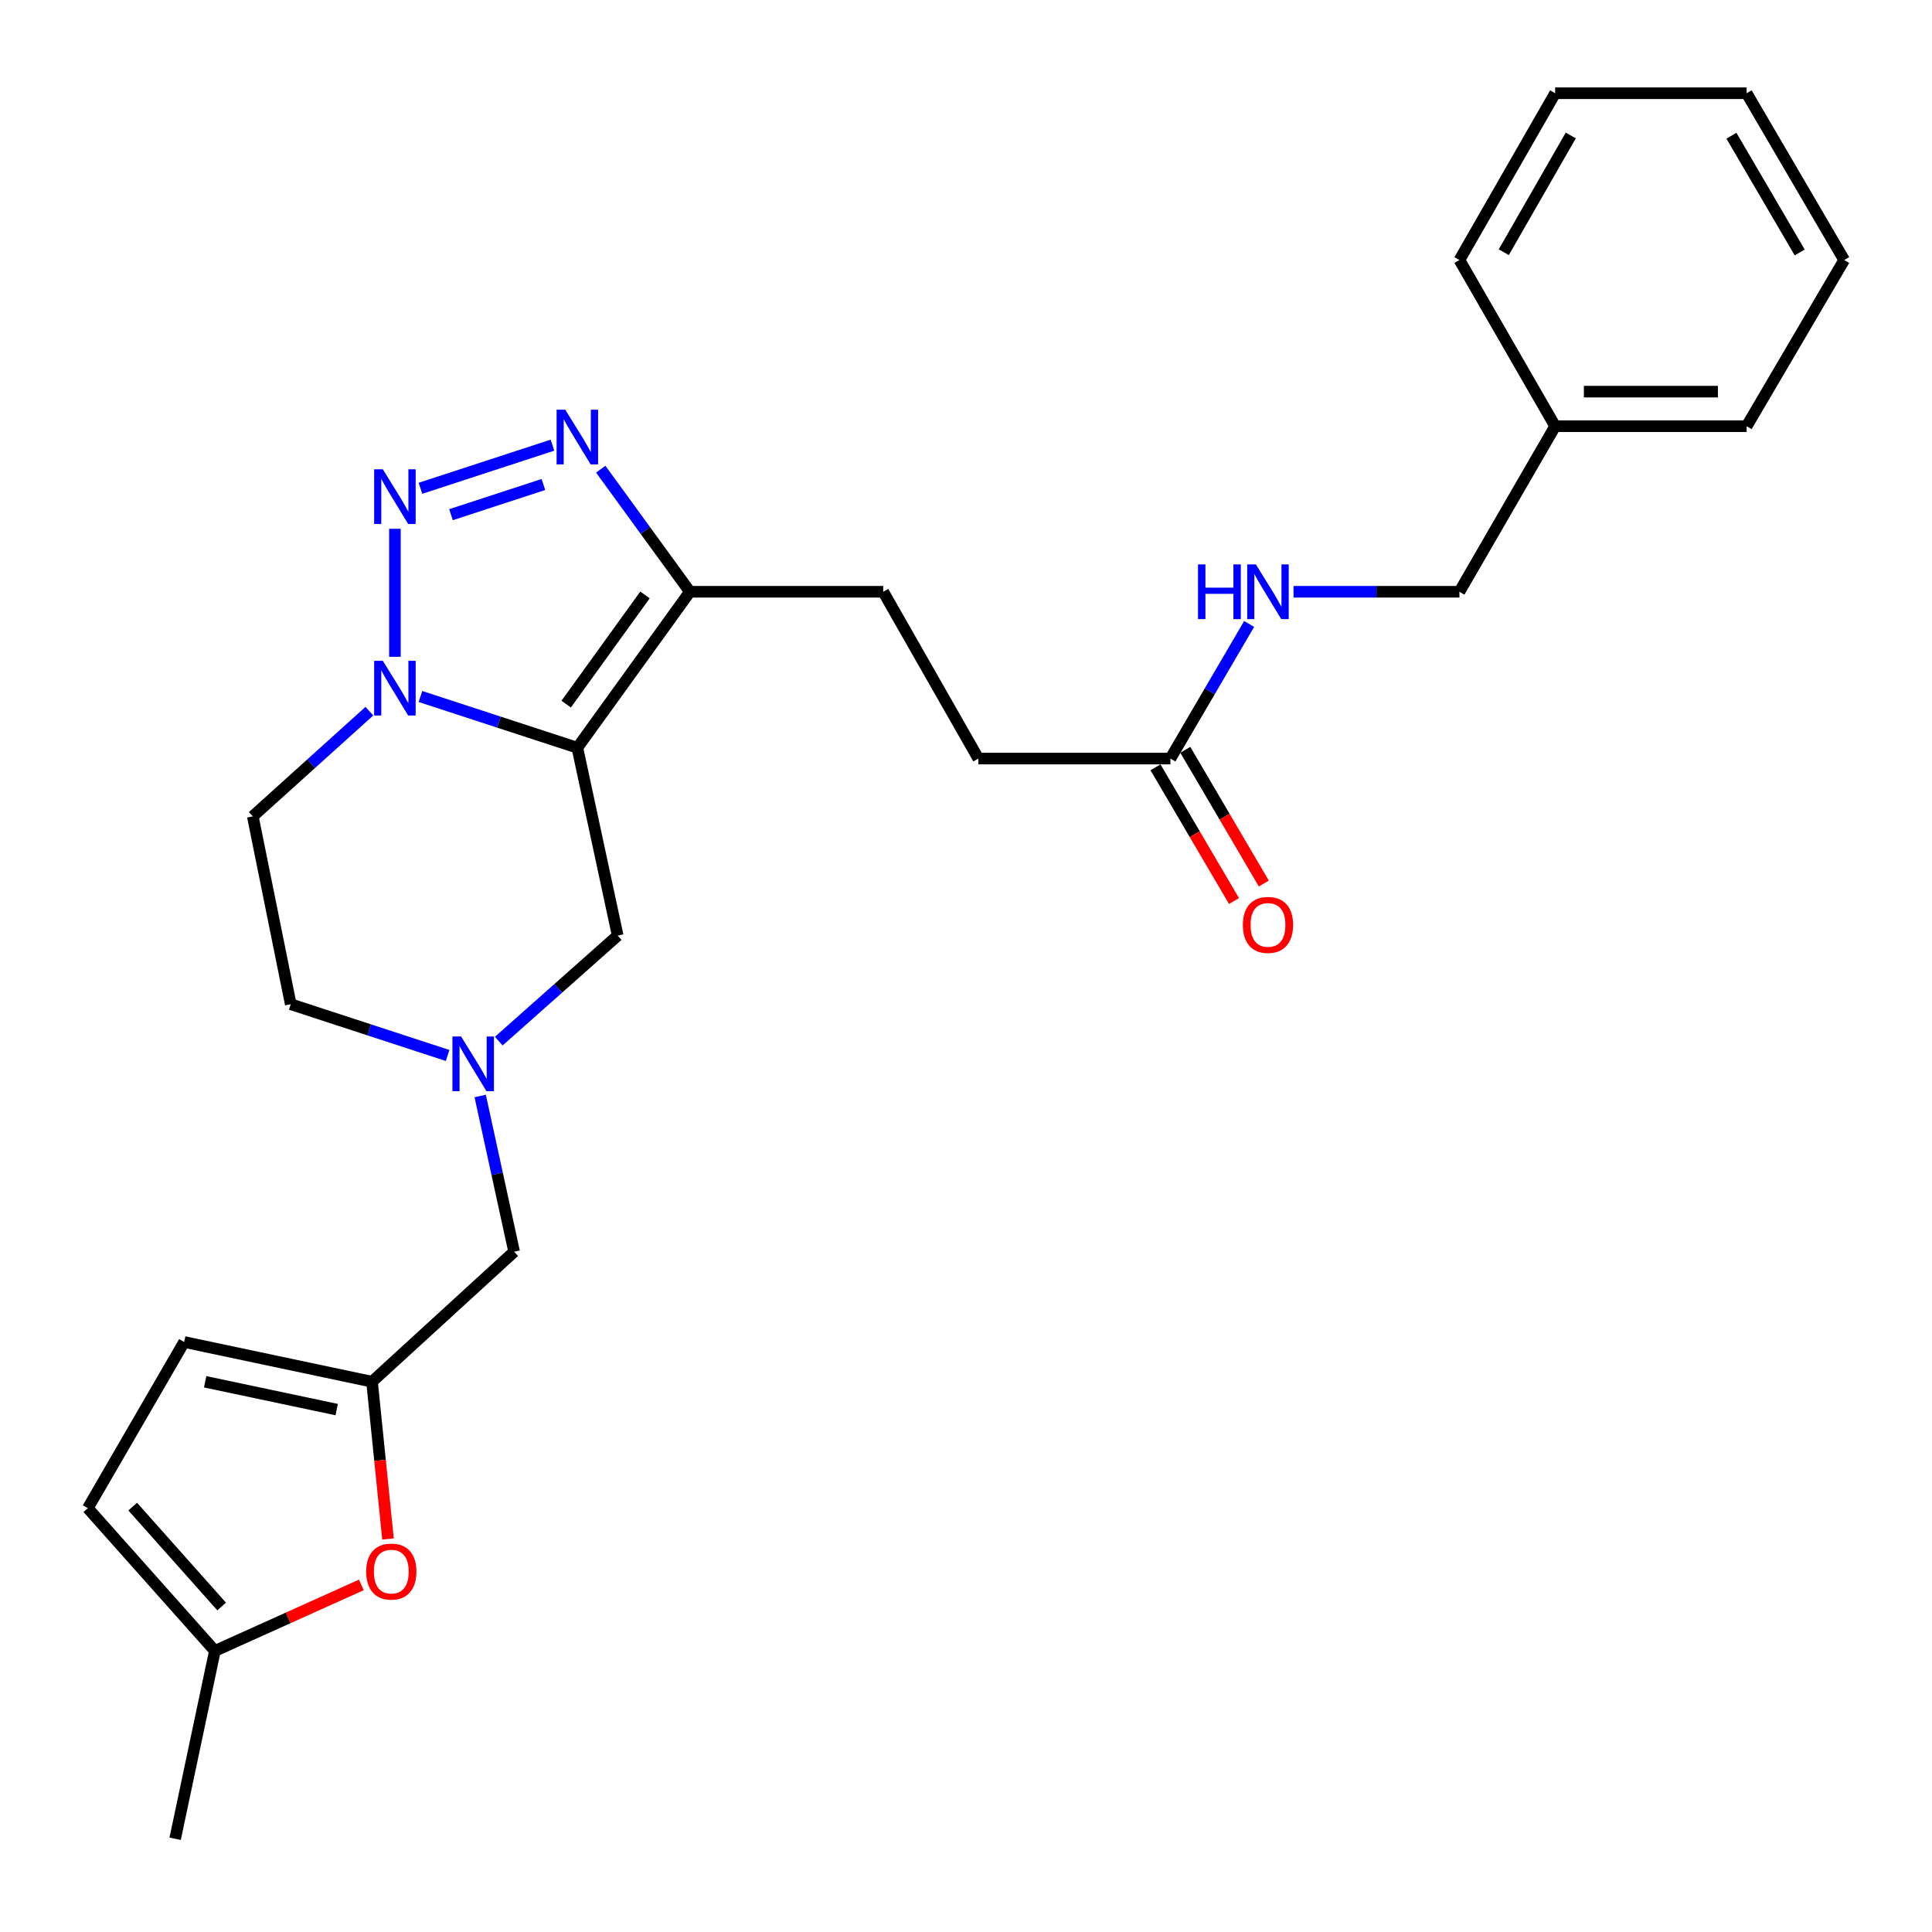 <?xml version='1.0' encoding='iso-8859-1'?>
<svg version='1.1' baseProfile='full'
              xmlns='http://www.w3.org/2000/svg'
                      xmlns:rdkit='http://www.rdkit.org/xml'
                      xmlns:xlink='http://www.w3.org/1999/xlink'
                  xml:space='preserve'
width='1000px' height='1000px' viewBox='0 0 1000 1000'>
<!-- END OF HEADER -->
<rect style='opacity:1.0;fill:#FFFFFF;stroke:none' width='1000' height='1000' x='0' y='0'> </rect>
<path class='bond-1' d='M 298.836,387.035 L 258.231,373.769' style='fill:none;fill-rule:evenodd;stroke:#000000;stroke-width:6px;stroke-linecap:butt;stroke-linejoin:miter;stroke-opacity:1' />
<path class='bond-1' d='M 258.231,373.769 L 217.627,360.504' style='fill:none;fill-rule:evenodd;stroke:#0000FF;stroke-width:6px;stroke-linecap:butt;stroke-linejoin:miter;stroke-opacity:1' />
<path class='bond-3' d='M 298.836,387.035 L 357.098,306.293' style='fill:none;fill-rule:evenodd;stroke:#000000;stroke-width:6px;stroke-linecap:butt;stroke-linejoin:miter;stroke-opacity:1' />
<path class='bond-3' d='M 293.063,364.451 L 333.846,307.932' style='fill:none;fill-rule:evenodd;stroke:#000000;stroke-width:6px;stroke-linecap:butt;stroke-linejoin:miter;stroke-opacity:1' />
<path class='bond-6' d='M 298.836,387.035 L 319.715,484.251' style='fill:none;fill-rule:evenodd;stroke:#000000;stroke-width:6px;stroke-linecap:butt;stroke-linejoin:miter;stroke-opacity:1' />
<path class='bond-0' d='M 204.403,273.696 L 204.403,339.961' style='fill:none;fill-rule:evenodd;stroke:#0000FF;stroke-width:6px;stroke-linecap:butt;stroke-linejoin:miter;stroke-opacity:1' />
<path class='bond-27' d='M 217.627,252.738 L 285.96,230.413' style='fill:none;fill-rule:evenodd;stroke:#0000FF;stroke-width:6px;stroke-linecap:butt;stroke-linejoin:miter;stroke-opacity:1' />
<path class='bond-27' d='M 233.435,266.401 L 281.268,250.774' style='fill:none;fill-rule:evenodd;stroke:#0000FF;stroke-width:6px;stroke-linecap:butt;stroke-linejoin:miter;stroke-opacity:1' />
<path class='bond-8' d='M 191.187,368.107 L 161.018,395.323' style='fill:none;fill-rule:evenodd;stroke:#0000FF;stroke-width:6px;stroke-linecap:butt;stroke-linejoin:miter;stroke-opacity:1' />
<path class='bond-8' d='M 161.018,395.323 L 130.85,422.539' style='fill:none;fill-rule:evenodd;stroke:#000000;stroke-width:6px;stroke-linecap:butt;stroke-linejoin:miter;stroke-opacity:1' />
<path class='bond-2' d='M 310.939,242.843 L 334.018,274.568' style='fill:none;fill-rule:evenodd;stroke:#0000FF;stroke-width:6px;stroke-linecap:butt;stroke-linejoin:miter;stroke-opacity:1' />
<path class='bond-2' d='M 334.018,274.568 L 357.098,306.293' style='fill:none;fill-rule:evenodd;stroke:#000000;stroke-width:6px;stroke-linecap:butt;stroke-linejoin:miter;stroke-opacity:1' />
<path class='bond-14' d='M 357.098,306.293 L 457.158,306.293' style='fill:none;fill-rule:evenodd;stroke:#000000;stroke-width:6px;stroke-linecap:butt;stroke-linejoin:miter;stroke-opacity:1' />
<path class='bond-4' d='M 258.159,538.885 L 288.937,511.568' style='fill:none;fill-rule:evenodd;stroke:#0000FF;stroke-width:6px;stroke-linecap:butt;stroke-linejoin:miter;stroke-opacity:1' />
<path class='bond-4' d='M 288.937,511.568 L 319.715,484.251' style='fill:none;fill-rule:evenodd;stroke:#000000;stroke-width:6px;stroke-linecap:butt;stroke-linejoin:miter;stroke-opacity:1' />
<path class='bond-13' d='M 248.546,567.285 L 257.326,607.584' style='fill:none;fill-rule:evenodd;stroke:#0000FF;stroke-width:6px;stroke-linecap:butt;stroke-linejoin:miter;stroke-opacity:1' />
<path class='bond-13' d='M 257.326,607.584 L 266.106,647.883' style='fill:none;fill-rule:evenodd;stroke:#000000;stroke-width:6px;stroke-linecap:butt;stroke-linejoin:miter;stroke-opacity:1' />
<path class='bond-16' d='M 231.695,546.316 L 191.09,533.051' style='fill:none;fill-rule:evenodd;stroke:#0000FF;stroke-width:6px;stroke-linecap:butt;stroke-linejoin:miter;stroke-opacity:1' />
<path class='bond-16' d='M 191.09,533.051 L 150.486,519.785' style='fill:none;fill-rule:evenodd;stroke:#000000;stroke-width:6px;stroke-linecap:butt;stroke-linejoin:miter;stroke-opacity:1' />
<path class='bond-5' d='M 192.562,715.183 L 266.106,647.883' style='fill:none;fill-rule:evenodd;stroke:#000000;stroke-width:6px;stroke-linecap:butt;stroke-linejoin:miter;stroke-opacity:1' />
<path class='bond-7' d='M 192.562,715.183 L 196.695,755.88' style='fill:none;fill-rule:evenodd;stroke:#000000;stroke-width:6px;stroke-linecap:butt;stroke-linejoin:miter;stroke-opacity:1' />
<path class='bond-7' d='M 196.695,755.88 L 200.829,796.577' style='fill:none;fill-rule:evenodd;stroke:#FF0000;stroke-width:6px;stroke-linecap:butt;stroke-linejoin:miter;stroke-opacity:1' />
<path class='bond-10' d='M 192.562,715.183 L 95.316,694.612' style='fill:none;fill-rule:evenodd;stroke:#000000;stroke-width:6px;stroke-linecap:butt;stroke-linejoin:miter;stroke-opacity:1' />
<path class='bond-10' d='M 174.271,729.606 L 106.199,715.206' style='fill:none;fill-rule:evenodd;stroke:#000000;stroke-width:6px;stroke-linecap:butt;stroke-linejoin:miter;stroke-opacity:1' />
<path class='bond-9' d='M 187.03,820.349 L 149.127,837.427' style='fill:none;fill-rule:evenodd;stroke:#FF0000;stroke-width:6px;stroke-linecap:butt;stroke-linejoin:miter;stroke-opacity:1' />
<path class='bond-9' d='M 149.127,837.427 L 111.223,854.505' style='fill:none;fill-rule:evenodd;stroke:#000000;stroke-width:6px;stroke-linecap:butt;stroke-linejoin:miter;stroke-opacity:1' />
<path class='bond-28' d='M 130.85,422.539 L 150.486,519.785' style='fill:none;fill-rule:evenodd;stroke:#000000;stroke-width:6px;stroke-linecap:butt;stroke-linejoin:miter;stroke-opacity:1' />
<path class='bond-21' d='M 111.223,854.505 L 90.653,951.742' style='fill:none;fill-rule:evenodd;stroke:#000000;stroke-width:6px;stroke-linecap:butt;stroke-linejoin:miter;stroke-opacity:1' />
<path class='bond-29' d='M 111.223,854.505 L 45.455,780.633' style='fill:none;fill-rule:evenodd;stroke:#000000;stroke-width:6px;stroke-linecap:butt;stroke-linejoin:miter;stroke-opacity:1' />
<path class='bond-29' d='M 114.724,831.524 L 68.686,779.814' style='fill:none;fill-rule:evenodd;stroke:#000000;stroke-width:6px;stroke-linecap:butt;stroke-linejoin:miter;stroke-opacity:1' />
<path class='bond-11' d='M 95.316,694.612 L 45.455,780.633' style='fill:none;fill-rule:evenodd;stroke:#000000;stroke-width:6px;stroke-linecap:butt;stroke-linejoin:miter;stroke-opacity:1' />
<path class='bond-12' d='M 605.797,392.632 L 506.393,392.632' style='fill:none;fill-rule:evenodd;stroke:#000000;stroke-width:6px;stroke-linecap:butt;stroke-linejoin:miter;stroke-opacity:1' />
<path class='bond-15' d='M 605.797,392.632 L 626.177,357.793' style='fill:none;fill-rule:evenodd;stroke:#000000;stroke-width:6px;stroke-linecap:butt;stroke-linejoin:miter;stroke-opacity:1' />
<path class='bond-15' d='M 626.177,357.793 L 646.558,322.953' style='fill:none;fill-rule:evenodd;stroke:#0000FF;stroke-width:6px;stroke-linecap:butt;stroke-linejoin:miter;stroke-opacity:1' />
<path class='bond-17' d='M 598.08,397.163 L 618.398,431.767' style='fill:none;fill-rule:evenodd;stroke:#000000;stroke-width:6px;stroke-linecap:butt;stroke-linejoin:miter;stroke-opacity:1' />
<path class='bond-17' d='M 618.398,431.767 L 638.715,466.371' style='fill:none;fill-rule:evenodd;stroke:#FF0000;stroke-width:6px;stroke-linecap:butt;stroke-linejoin:miter;stroke-opacity:1' />
<path class='bond-17' d='M 613.513,388.102 L 633.831,422.705' style='fill:none;fill-rule:evenodd;stroke:#000000;stroke-width:6px;stroke-linecap:butt;stroke-linejoin:miter;stroke-opacity:1' />
<path class='bond-17' d='M 633.831,422.705 L 654.148,457.309' style='fill:none;fill-rule:evenodd;stroke:#FF0000;stroke-width:6px;stroke-linecap:butt;stroke-linejoin:miter;stroke-opacity:1' />
<path class='bond-18' d='M 457.158,306.293 L 506.393,392.632' style='fill:none;fill-rule:evenodd;stroke:#000000;stroke-width:6px;stroke-linecap:butt;stroke-linejoin:miter;stroke-opacity:1' />
<path class='bond-19' d='M 669.521,306.293 L 712.461,306.293' style='fill:none;fill-rule:evenodd;stroke:#0000FF;stroke-width:6px;stroke-linecap:butt;stroke-linejoin:miter;stroke-opacity:1' />
<path class='bond-19' d='M 712.461,306.293 L 755.4,306.293' style='fill:none;fill-rule:evenodd;stroke:#000000;stroke-width:6px;stroke-linecap:butt;stroke-linejoin:miter;stroke-opacity:1' />
<path class='bond-20' d='M 755.4,306.293 L 804.943,220.609' style='fill:none;fill-rule:evenodd;stroke:#000000;stroke-width:6px;stroke-linecap:butt;stroke-linejoin:miter;stroke-opacity:1' />
<path class='bond-22' d='M 804.943,220.609 L 904.058,220.609' style='fill:none;fill-rule:evenodd;stroke:#000000;stroke-width:6px;stroke-linecap:butt;stroke-linejoin:miter;stroke-opacity:1' />
<path class='bond-22' d='M 819.81,202.713 L 889.191,202.713' style='fill:none;fill-rule:evenodd;stroke:#000000;stroke-width:6px;stroke-linecap:butt;stroke-linejoin:miter;stroke-opacity:1' />
<path class='bond-23' d='M 804.943,220.609 L 755.4,134.588' style='fill:none;fill-rule:evenodd;stroke:#000000;stroke-width:6px;stroke-linecap:butt;stroke-linejoin:miter;stroke-opacity:1' />
<path class='bond-25' d='M 904.058,220.609 L 954.545,134.588' style='fill:none;fill-rule:evenodd;stroke:#000000;stroke-width:6px;stroke-linecap:butt;stroke-linejoin:miter;stroke-opacity:1' />
<path class='bond-24' d='M 755.4,134.588 L 804.943,48.258' style='fill:none;fill-rule:evenodd;stroke:#000000;stroke-width:6px;stroke-linecap:butt;stroke-linejoin:miter;stroke-opacity:1' />
<path class='bond-24' d='M 778.353,130.546 L 813.033,70.115' style='fill:none;fill-rule:evenodd;stroke:#000000;stroke-width:6px;stroke-linecap:butt;stroke-linejoin:miter;stroke-opacity:1' />
<path class='bond-26' d='M 804.943,48.258 L 904.058,48.258' style='fill:none;fill-rule:evenodd;stroke:#000000;stroke-width:6px;stroke-linecap:butt;stroke-linejoin:miter;stroke-opacity:1' />
<path class='bond-30' d='M 954.545,134.588 L 904.058,48.258' style='fill:none;fill-rule:evenodd;stroke:#000000;stroke-width:6px;stroke-linecap:butt;stroke-linejoin:miter;stroke-opacity:1' />
<path class='bond-30' d='M 931.524,130.673 L 896.183,70.242' style='fill:none;fill-rule:evenodd;stroke:#000000;stroke-width:6px;stroke-linecap:butt;stroke-linejoin:miter;stroke-opacity:1' />
<path  class='atom-1' d='M 198.143 242.898
L 207.423 257.898
Q 208.343 259.378, 209.823 262.058
Q 211.303 264.738, 211.383 264.898
L 211.383 242.898
L 215.143 242.898
L 215.143 271.218
L 211.263 271.218
L 201.303 254.818
Q 200.143 252.898, 198.903 250.698
Q 197.703 248.498, 197.343 247.818
L 197.343 271.218
L 193.663 271.218
L 193.663 242.898
L 198.143 242.898
' fill='#0000FF'/>
<path  class='atom-2' d='M 198.143 342.024
L 207.423 357.024
Q 208.343 358.504, 209.823 361.184
Q 211.303 363.864, 211.383 364.024
L 211.383 342.024
L 215.143 342.024
L 215.143 370.344
L 211.263 370.344
L 201.303 353.944
Q 200.143 352.024, 198.903 349.824
Q 197.703 347.624, 197.343 346.944
L 197.343 370.344
L 193.663 370.344
L 193.663 342.024
L 198.143 342.024
' fill='#0000FF'/>
<path  class='atom-3' d='M 292.576 212.047
L 301.856 227.047
Q 302.776 228.527, 304.256 231.207
Q 305.736 233.887, 305.816 234.047
L 305.816 212.047
L 309.576 212.047
L 309.576 240.367
L 305.696 240.367
L 295.736 223.967
Q 294.576 222.047, 293.336 219.847
Q 292.136 217.647, 291.776 216.967
L 291.776 240.367
L 288.096 240.367
L 288.096 212.047
L 292.576 212.047
' fill='#0000FF'/>
<path  class='atom-5' d='M 238.658 536.477
L 247.938 551.477
Q 248.858 552.957, 250.338 555.637
Q 251.818 558.317, 251.898 558.477
L 251.898 536.477
L 255.658 536.477
L 255.658 564.797
L 251.778 564.797
L 241.818 548.397
Q 240.658 546.477, 239.418 544.277
Q 238.218 542.077, 237.858 541.397
L 237.858 564.797
L 234.178 564.797
L 234.178 536.477
L 238.658 536.477
' fill='#0000FF'/>
<path  class='atom-8' d='M 189.534 813.444
Q 189.534 806.644, 192.894 802.844
Q 196.254 799.044, 202.534 799.044
Q 208.814 799.044, 212.174 802.844
Q 215.534 806.644, 215.534 813.444
Q 215.534 820.324, 212.134 824.244
Q 208.734 828.124, 202.534 828.124
Q 196.294 828.124, 192.894 824.244
Q 189.534 820.364, 189.534 813.444
M 202.534 824.924
Q 206.854 824.924, 209.174 822.044
Q 211.534 819.124, 211.534 813.444
Q 211.534 807.884, 209.174 805.084
Q 206.854 802.244, 202.534 802.244
Q 198.214 802.244, 195.854 805.044
Q 193.534 807.844, 193.534 813.444
Q 193.534 819.164, 195.854 822.044
Q 198.214 824.924, 202.534 824.924
' fill='#FF0000'/>
<path  class='atom-16' d='M 620.084 292.133
L 623.924 292.133
L 623.924 304.173
L 638.404 304.173
L 638.404 292.133
L 642.244 292.133
L 642.244 320.453
L 638.404 320.453
L 638.404 307.373
L 623.924 307.373
L 623.924 320.453
L 620.084 320.453
L 620.084 292.133
' fill='#0000FF'/>
<path  class='atom-16' d='M 650.044 292.133
L 659.324 307.133
Q 660.244 308.613, 661.724 311.293
Q 663.204 313.973, 663.284 314.133
L 663.284 292.133
L 667.044 292.133
L 667.044 320.453
L 663.164 320.453
L 653.204 304.053
Q 652.044 302.133, 650.804 299.933
Q 649.604 297.733, 649.244 297.053
L 649.244 320.453
L 645.564 320.453
L 645.564 292.133
L 650.044 292.133
' fill='#0000FF'/>
<path  class='atom-18' d='M 643.304 478.734
Q 643.304 471.934, 646.664 468.134
Q 650.024 464.334, 656.304 464.334
Q 662.584 464.334, 665.944 468.134
Q 669.304 471.934, 669.304 478.734
Q 669.304 485.614, 665.904 489.534
Q 662.504 493.414, 656.304 493.414
Q 650.064 493.414, 646.664 489.534
Q 643.304 485.654, 643.304 478.734
M 656.304 490.214
Q 660.624 490.214, 662.944 487.334
Q 665.304 484.414, 665.304 478.734
Q 665.304 473.174, 662.944 470.374
Q 660.624 467.534, 656.304 467.534
Q 651.984 467.534, 649.624 470.334
Q 647.304 473.134, 647.304 478.734
Q 647.304 484.454, 649.624 487.334
Q 651.984 490.214, 656.304 490.214
' fill='#FF0000'/>
</svg>
